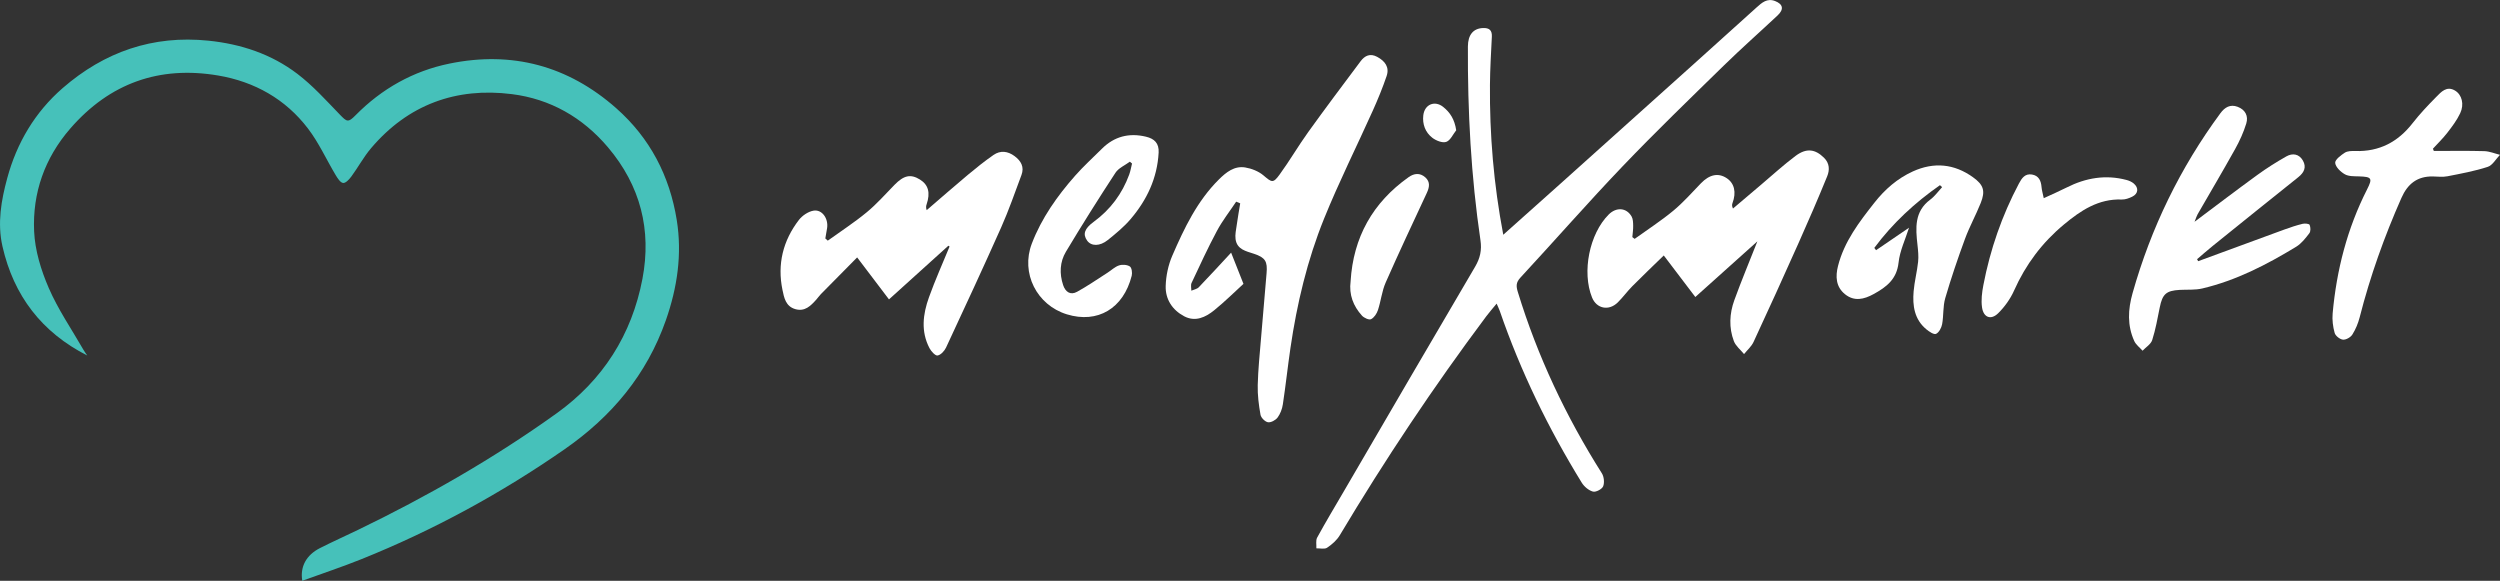 <?xml version="1.0" encoding="UTF-8" standalone="no"?>
<!-- Created with Inkscape (http://www.inkscape.org/) -->

<svg
   version="1.1"
   id="svg1"
   width="230.272"
   height="53.499"
   viewBox="0 0 230.272 53.499"
   xmlns="http://www.w3.org/2000/svg"
   xmlns:svg="http://www.w3.org/2000/svg">
  <rect x="0" y="0" width="230.272" height="53.499" fill="#333333" stroke="none"/>
  <defs
     id="defs1">
    <clipPath
       clipPathUnits="userSpaceOnUse"
       id="clipPath4">
      <path
         d="M 0,144.567 H 238.11 V 0 H 0 Z"
         transform="translate(-38.728,-67.788)"
         id="path4" />
    </clipPath>
    <clipPath
       clipPathUnits="userSpaceOnUse"
       id="clipPath6">
      <path
         d="M 0,144.567 H 238.11 V 0 H 0 Z"
         transform="translate(-145.627,-75.844)"
         id="path6" />
    </clipPath>
    <clipPath
       clipPathUnits="userSpaceOnUse"
       id="clipPath8">
      <path
         d="M 0,144.567 H 238.11 V 0 H 0 Z"
         transform="translate(-184.556,-74.302)"
         id="path8" />
    </clipPath>
    <clipPath
       clipPathUnits="userSpaceOnUse"
       id="clipPath10">
      <path
         d="M 0,144.567 H 238.11 V 0 H 0 Z"
         transform="translate(-166.718,-79.553)"
         id="path10" />
    </clipPath>
    <clipPath
       clipPathUnits="userSpaceOnUse"
       id="clipPath12">
      <path
         d="M 0,144.567 H 238.11 V 0 H 0 Z"
         transform="translate(-200.835,-81.916)"
         id="path12" />
    </clipPath>
    <clipPath
       clipPathUnits="userSpaceOnUse"
       id="clipPath14">
      <path
         d="M 0,144.567 H 238.11 V 0 H 0 Z"
         transform="translate(-173.888,-78.655)"
         id="path14" />
    </clipPath>
    <clipPath
       clipPathUnits="userSpaceOnUse"
       id="clipPath16">
      <path
         d="M 0,144.567 H 238.11 V 0 H 0 Z"
         transform="translate(-136.551,-76.128)"
         id="path16" />
    </clipPath>
    <clipPath
       clipPathUnits="userSpaceOnUse"
       id="clipPath18">
      <path
         d="M 0,144.567 H 238.11 V 0 H 0 Z"
         transform="translate(-118.1,-78.414)"
         id="path18" />
    </clipPath>
    <clipPath
       clipPathUnits="userSpaceOnUse"
       id="clipPath20">
      <path
         d="M 0,144.567 H 238.11 V 0 H 0 Z"
         transform="translate(-98.219,-75.371)"
         id="path20" />
    </clipPath>
    <clipPath
       clipPathUnits="userSpaceOnUse"
       id="clipPath22">
      <path
         d="M 0,144.567 H 238.11 V 0 H 0 Z"
         transform="translate(-110.756,-81.176)"
         id="path22" />
    </clipPath>
    <clipPath
       clipPathUnits="userSpaceOnUse"
       id="clipPath24">
      <path
         d="M 0,144.567 H 238.11 V 0 H 0 Z"
         transform="translate(-126.005,-72.913)"
         id="path24" />
    </clipPath>
    <clipPath
       clipPathUnits="userSpaceOnUse"
       id="clipPath26">
      <path
         d="M 0,144.567 H 238.11 V 0 H 0 Z"
         transform="translate(-133.301,-83.345)"
         id="path26" />
    </clipPath>
  </defs>
  <g
     id="layer-MC0"
     transform="translate(-82.788,-319.595)">
    <path
       id="path3"
       d="m 0,0 c -3.14,1.599 -5.084,4.13 -5.858,7.547 -0.362,1.601 -0.085,3.176 0.332,4.71 0.661,2.438 1.92,4.562 3.831,6.222 2.88,2.5 6.222,3.669 10.071,3.275 2.257,-0.232 4.349,-0.925 6.146,-2.293 1.069,-0.815 1.987,-1.835 2.927,-2.808 0.496,-0.515 0.579,-0.574 1.089,-0.057 1.812,1.838 3.99,3.063 6.498,3.575 4.323,0.884 8.188,-0.147 11.515,-3.082 2.34,-2.065 3.696,-4.682 4.186,-7.734 0.379,-2.358 0.036,-4.665 -0.751,-6.913 -1.323,-3.774 -3.746,-6.662 -7.01,-8.928 -4.388,-3.046 -9.046,-5.581 -13.997,-7.575 -1.353,-0.545 -2.74,-1.004 -4.119,-1.505 -0.16,0.967 0.27,1.775 1.225,2.259 0.859,0.436 1.739,0.829 2.607,1.248 4.798,2.318 9.413,4.958 13.745,8.064 3.196,2.292 5.195,5.435 5.929,9.296 0.641,3.37 -0.138,6.433 -2.384,9.086 -1.751,2.069 -3.994,3.34 -6.638,3.673 -3.856,0.486 -7.174,-0.723 -9.729,-3.734 -0.511,-0.602 -0.891,-1.313 -1.36,-1.953 -0.145,-0.198 -0.398,-0.472 -0.572,-0.452 -0.19,0.021 -0.382,0.322 -0.512,0.538 -0.64,1.07 -1.159,2.229 -1.909,3.214 -1.556,2.047 -3.707,3.25 -6.218,3.675 C 4.985,20.034 1.553,18.82 -1.169,15.684 -2.943,13.642 -3.787,11.229 -3.669,8.58 -3.611,7.258 -3.19,5.892 -2.659,4.665 -2.016,3.181 -1.083,1.823 -0.272,0.411 -0.191,0.269 -0.091,0.137 0,0"
       style="fill:#46c1ba;fill-opacity:1;fill-rule:nonzero;stroke:none"
       transform="matrix(1.333,0,0,-1.333,90.822,352.339)"
       clip-path="url(#clipPath4)" />
    <path
       id="path5"
       d="M 0,0 C 0.892,0.642 1.82,1.241 2.665,1.94 3.355,2.51 3.953,3.193 4.579,3.839 5.168,4.448 5.774,4.58 6.356,4.198 6.893,3.845 7.039,3.222 6.763,2.475 6.729,2.384 6.707,2.289 6.794,2.095 7.433,2.637 8.071,3.179 8.711,3.72 c 0.798,0.675 1.571,1.385 2.406,2.011 0.756,0.567 1.36,0.472 1.967,-0.125 C 13.478,5.219 13.479,4.751 13.306,4.327 12.676,2.779 12.01,1.245 11.329,-0.282 10.308,-2.571 9.271,-4.853 8.215,-7.126 8.07,-7.439 7.782,-7.684 7.56,-7.961 7.319,-7.664 6.984,-7.402 6.855,-7.063 6.504,-6.134 6.553,-5.162 6.887,-4.24 7.368,-2.911 7.915,-1.606 8.481,-0.171 7.028,-1.474 5.644,-2.716 4.193,-4.017 3.484,-3.084 2.786,-2.164 2.013,-1.147 1.265,-1.875 0.544,-2.56 -0.156,-3.266 -0.509,-3.622 -0.806,-4.035 -1.162,-4.388 -1.78,-5 -2.63,-4.828 -2.944,-4.05 -3.655,-2.288 -3.125,0.352 -1.793,1.683 -1.266,2.21 -0.564,2.163 -0.21,1.546 -0.108,1.368 -0.106,1.118 -0.102,0.9 -0.096,0.641 -0.138,0.381 -0.159,0.122 -0.106,0.081 -0.053,0.041 0,0"
       style="fill:#ffffff;fill-opacity:1;fill-rule:nonzero;stroke:none"
       transform="matrix(1.333,0,0,-1.333,233.353,341.597)"
       clip-path="url(#clipPath6)" />
    <path
       id="path7"
       d="M 0,0 C 1.987,0.731 3.974,1.465 5.963,2.19 6.374,2.34 6.792,2.478 7.216,2.582 7.371,2.62 7.666,2.592 7.702,2.509 7.772,2.345 7.783,2.065 7.685,1.935 7.422,1.59 7.136,1.22 6.774,0.999 4.737,-0.241 2.624,-1.334 0.283,-1.885 -0.216,-2.003 -0.754,-1.954 -1.274,-1.983 -2.212,-2.036 -2.468,-2.272 -2.655,-3.198 -2.808,-3.954 -2.941,-4.72 -3.176,-5.451 c -0.092,-0.287 -0.437,-0.493 -0.666,-0.735 -0.195,0.221 -0.457,0.413 -0.574,0.67 -0.49,1.078 -0.435,2.178 -0.117,3.306 1.274,4.515 3.289,8.663 6.073,12.438 0.296,0.401 0.673,0.635 1.188,0.44 C 3.263,10.465 3.483,10.025 3.324,9.514 3.136,8.904 2.867,8.309 2.555,7.75 1.711,6.234 0.826,4.742 -0.04,3.238 -0.099,3.136 -0.131,3.018 -0.25,2.723 1.298,3.881 2.684,4.939 4.094,5.963 4.734,6.428 5.407,6.853 6.095,7.242 6.524,7.485 6.975,7.416 7.239,6.95 7.499,6.49 7.316,6.122 6.921,5.807 4.942,4.227 2.971,2.639 1,1.05 0.634,0.755 0.283,0.443 -0.075,0.138 -0.05,0.092 -0.025,0.046 0,0"
       style="fill:#ffffff;fill-opacity:1;fill-rule:nonzero;stroke:none"
       transform="matrix(1.333,0,0,-1.333,285.258,343.653)"
       clip-path="url(#clipPath8)" />
    <path
       id="path9"
       d="m 0,0 c -1.735,-1.21 -3.271,-2.63 -4.537,-4.335 0.041,-0.052 0.082,-0.105 0.123,-0.158 0.76,0.519 1.52,1.037 2.277,1.553 -0.249,-0.793 -0.634,-1.584 -0.723,-2.408 -0.124,-1.151 -0.834,-1.689 -1.72,-2.176 -0.674,-0.371 -1.344,-0.527 -1.985,-0.008 -0.631,0.512 -0.664,1.224 -0.478,1.953 0.429,1.688 1.462,3.032 2.513,4.367 0.725,0.921 1.586,1.674 2.655,2.161 1.455,0.663 2.856,0.532 4.156,-0.4 C 3.022,0.017 3.149,-0.4 2.814,-1.239 2.48,-2.075 2.039,-2.869 1.729,-3.713 1.232,-5.063 0.768,-6.428 0.365,-7.808 0.199,-8.38 0.26,-9.014 0.15,-9.608 c -0.046,-0.25 -0.218,-0.574 -0.422,-0.667 -0.147,-0.067 -0.474,0.155 -0.667,0.314 -0.83,0.685 -0.964,1.634 -0.881,2.621 0.058,0.683 0.237,1.356 0.31,2.039 0.042,0.386 0,0.786 -0.043,1.176 -0.13,1.166 -0.225,2.304 0.887,3.13 0.312,0.232 0.546,0.57 0.815,0.859 C 0.1,-0.091 0.05,-0.045 0,0"
       style="fill:#ffffff;fill-opacity:1;fill-rule:nonzero;stroke:none"
       transform="matrix(1.333,0,0,-1.333,261.475,336.651)"
       clip-path="url(#clipPath10)" />
    <path
       id="path11"
       d="M 0,0 C 1.163,0 2.327,0.021 3.489,-0.012 3.852,-0.023 4.211,-0.178 4.572,-0.266 4.293,-0.553 4.061,-0.989 3.724,-1.099 2.819,-1.393 1.873,-1.567 0.936,-1.75 0.613,-1.813 0.267,-1.767 -0.068,-1.761 c -1.074,0.018 -1.74,-0.511 -2.169,-1.481 -1.182,-2.672 -2.161,-5.411 -2.884,-8.244 -0.107,-0.418 -0.279,-0.837 -0.508,-1.2 -0.119,-0.19 -0.439,-0.372 -0.648,-0.352 -0.212,0.02 -0.517,0.261 -0.574,0.463 -0.121,0.431 -0.18,0.907 -0.139,1.353 0.271,2.996 1.008,5.868 2.377,8.563 0.396,0.78 0.326,0.874 -0.56,0.903 -0.33,0.01 -0.707,-0.007 -0.974,0.145 -0.293,0.166 -0.637,0.496 -0.667,0.785 -0.023,0.216 0.387,0.528 0.663,0.706 0.189,0.122 0.481,0.123 0.725,0.116 1.656,-0.051 2.941,0.619 3.953,1.916 0.501,0.643 1.066,1.24 1.639,1.82 C 0.508,4.079 0.887,4.516 1.463,4.174 1.941,3.891 2.116,3.226 1.822,2.605 1.594,2.122 1.261,1.681 0.931,1.255 0.63,0.865 0.272,0.521 -0.061,0.157 -0.041,0.105 -0.02,0.052 0,0"
       style="fill:#ffffff;fill-opacity:1;fill-rule:nonzero;stroke:none"
       transform="matrix(1.333,0,0,-1.333,306.964,333.5)"
       clip-path="url(#clipPath12)" />
    <path
       id="path13"
       d="M 0,0 C 0.578,0.268 1.09,0.488 1.586,0.739 2.905,1.405 4.276,1.642 5.722,1.258 5.899,1.211 6.085,1.129 6.222,1.012 6.578,0.708 6.532,0.306 6.111,0.102 5.891,-0.005 5.631,-0.102 5.393,-0.092 3.779,-0.031 2.555,-0.854 1.395,-1.818 -0.109,-3.068 -1.25,-4.587 -2.05,-6.383 -2.306,-6.958 -2.7,-7.509 -3.149,-7.951 c -0.499,-0.491 -1.015,-0.297 -1.115,0.402 -0.073,0.502 -0.004,1.042 0.093,1.547 0.471,2.457 1.282,4.798 2.454,7.011 0.198,0.374 0.423,0.706 0.903,0.626 0.47,-0.078 0.626,-0.429 0.662,-0.868 C -0.134,0.545 -0.067,0.327 0,0"
       style="fill:#ffffff;fill-opacity:1;fill-rule:nonzero;stroke:none"
       transform="matrix(1.333,0,0,-1.333,271.035,337.849)"
       clip-path="url(#clipPath14)" />
    <path
       id="path15"
       d="m 0,0 c 1.334,1.191 2.597,2.314 3.856,3.443 3.119,2.797 6.238,5.595 9.354,8.395 1.433,1.288 2.86,2.583 4.294,3.87 0.361,0.323 0.726,0.657 1.28,0.44 0.551,-0.216 0.624,-0.569 0.174,-0.991 C 17.72,13.996 16.446,12.872 15.233,11.686 12.88,9.386 10.512,7.099 8.239,4.722 5.837,2.209 3.548,-0.412 1.185,-2.962 0.87,-3.302 0.886,-3.562 1.007,-3.957 c 1.359,-4.444 3.324,-8.602 5.805,-12.526 0.149,-0.236 0.192,-0.65 0.089,-0.901 -0.081,-0.197 -0.504,-0.418 -0.704,-0.363 -0.296,0.08 -0.608,0.345 -0.775,0.617 -2.309,3.751 -4.226,7.691 -5.662,11.861 -0.047,0.137 -0.113,0.267 -0.218,0.51 -0.267,-0.325 -0.506,-0.594 -0.721,-0.882 -3.638,-4.863 -7.002,-9.908 -10.117,-15.122 -0.205,-0.343 -0.54,-0.638 -0.877,-0.862 -0.178,-0.118 -0.49,-0.035 -0.742,-0.043 0.014,0.251 -0.054,0.546 0.055,0.744 0.604,1.102 1.25,2.18 1.884,3.266 3.005,5.151 6.003,10.307 9.028,15.445 0.349,0.592 0.473,1.151 0.373,1.825 -0.655,4.441 -0.891,8.91 -0.869,13.397 0.004,0.803 0.369,1.254 1.054,1.276 0.421,0.013 0.622,-0.152 0.601,-0.591 C -0.842,12.585 -0.911,11.475 -0.92,10.365 -0.948,6.926 -0.666,3.512 0,0"
       style="fill:#ffffff;fill-opacity:1;fill-rule:nonzero;stroke:none"
       transform="matrix(1.333,0,0,-1.333,221.252,341.218)"
       clip-path="url(#clipPath16)" />
    <path
       id="path17"
       d="m 0,0 c -0.447,-0.671 -0.951,-1.313 -1.33,-2.021 -0.629,-1.175 -1.187,-2.39 -1.754,-3.598 -0.069,-0.147 -0.013,-0.353 -0.014,-0.532 0.173,0.077 0.392,0.111 0.514,0.237 0.751,0.78 1.481,1.58 2.234,2.391 0.292,-0.738 0.55,-1.39 0.853,-2.157 -0.595,-0.542 -1.278,-1.222 -2.022,-1.825 -0.598,-0.484 -1.306,-0.824 -2.08,-0.412 -0.816,0.434 -1.299,1.178 -1.272,2.089 0.02,0.707 0.178,1.454 0.46,2.103 0.824,1.899 1.719,3.774 3.22,5.263 0.497,0.492 1.065,0.949 1.812,0.826 C 1.063,2.291 1.544,2.102 1.882,1.817 2.456,1.332 2.545,1.249 2.992,1.861 3.693,2.822 4.293,3.857 4.988,4.823 6.169,6.466 7.386,8.085 8.599,9.705 8.888,10.09 9.257,10.269 9.746,10.005 10.288,9.712 10.604,9.291 10.395,8.679 10.12,7.874 9.798,7.084 9.449,6.308 8.327,3.811 7.098,1.359 6.072,-1.176 4.912,-4.044 4.197,-7.053 3.749,-10.118 3.56,-11.413 3.42,-12.716 3.224,-14.011 c -0.048,-0.317 -0.175,-0.654 -0.365,-0.908 -0.137,-0.182 -0.458,-0.356 -0.663,-0.323 -0.201,0.033 -0.478,0.31 -0.515,0.517 -0.12,0.673 -0.209,1.365 -0.192,2.047 0.026,1.084 0.141,2.166 0.229,3.248 0.122,1.496 0.25,2.991 0.382,4.485 0.072,0.815 -0.085,1.083 -0.866,1.342 -0.556,0.184 -1.179,0.296 -1.277,1.013 -0.043,0.313 0.035,0.646 0.08,0.967 0.07,0.504 0.159,1.004 0.241,1.506 C 0.185,-0.078 0.093,-0.039 0,0"
       style="fill:#ffffff;fill-opacity:1;fill-rule:nonzero;stroke:none"
       transform="matrix(1.333,0,0,-1.333,196.651,338.17)"
       clip-path="url(#clipPath18)" />
    <path
       id="path19"
       d="m 0,0 c -1.347,-1.218 -2.695,-2.435 -4.104,-3.709 -0.729,0.962 -1.427,1.881 -2.2,2.901 -0.866,-0.876 -1.687,-1.704 -2.505,-2.536 -0.117,-0.119 -0.21,-0.262 -0.322,-0.385 -0.387,-0.428 -0.786,-0.843 -1.448,-0.652 -0.665,0.191 -0.774,0.794 -0.885,1.33 -0.367,1.776 0.037,3.403 1.135,4.831 0.233,0.303 0.645,0.581 1.013,0.643 0.59,0.1 1.038,-0.551 0.936,-1.208 C -8.418,0.977 -8.462,0.741 -8.503,0.503 -8.447,0.452 -8.39,0.401 -8.334,0.35 c 0.902,0.649 1.838,1.256 2.693,1.962 0.691,0.569 1.289,1.252 1.918,1.894 0.647,0.661 1.118,0.765 1.76,0.366 C -1.381,4.209 -1.234,3.661 -1.502,2.866 -1.54,2.755 -1.565,2.64 -1.499,2.457 -0.554,3.269 0.382,4.091 1.337,4.89 1.913,5.371 2.501,5.842 3.117,6.27 3.596,6.601 4.104,6.541 4.575,6.191 5.023,5.858 5.257,5.439 5.051,4.888 4.599,3.678 4.176,2.454 3.652,1.276 c -1.24,-2.785 -2.525,-5.55 -3.813,-8.314 -0.11,-0.235 -0.362,-0.508 -0.586,-0.548 -0.154,-0.028 -0.439,0.284 -0.555,0.502 -0.611,1.158 -0.457,2.357 -0.04,3.519 0.426,1.187 0.945,2.341 1.424,3.509 C 0.055,-0.037 0.027,-0.019 0,0"
       style="fill:#ffffff;fill-opacity:1;fill-rule:nonzero;stroke:none"
       transform="matrix(1.333,0,0,-1.333,170.142,342.228)"
       clip-path="url(#clipPath20)" />
    <path
       id="path21"
       d="m 0,0 c -0.337,-0.251 -0.778,-0.433 -0.994,-0.763 -1.177,-1.799 -2.323,-3.619 -3.427,-5.463 -0.419,-0.701 -0.454,-1.509 -0.191,-2.3 0.158,-0.474 0.504,-0.718 0.964,-0.464 0.725,0.399 1.409,0.874 2.108,1.321 0.264,0.169 0.503,0.407 0.79,0.501 0.226,0.075 0.558,0.053 0.748,-0.071 0.132,-0.086 0.18,-0.44 0.13,-0.64 -0.573,-2.269 -2.358,-3.321 -4.482,-2.668 -2.077,0.639 -3.202,2.845 -2.421,4.889 0.672,1.757 1.752,3.281 2.989,4.685 0.579,0.658 1.233,1.249 1.855,1.869 0.857,0.854 1.878,1.11 3.045,0.831 0.58,-0.139 0.909,-0.45 0.874,-1.1 -0.096,-1.768 -0.814,-3.278 -1.94,-4.597 -0.457,-0.536 -1.015,-0.994 -1.567,-1.439 -0.564,-0.453 -1.157,-0.439 -1.437,-0.04 -0.308,0.438 -0.188,0.822 0.459,1.296 1.151,0.842 1.962,1.932 2.452,3.265 0.089,0.244 0.13,0.507 0.194,0.761 C 0.099,-0.085 0.05,-0.042 0,0"
       style="fill:#ffffff;fill-opacity:1;fill-rule:nonzero;stroke:none"
       transform="matrix(1.333,0,0,-1.333,186.859,334.488)"
       clip-path="url(#clipPath22)" />
    <path
       id="path23"
       d="M 0,0 C 0.183,3.034 1.524,5.435 4.01,7.197 4.385,7.463 4.79,7.512 5.16,7.184 5.52,6.863 5.444,6.49 5.262,6.098 4.306,4.041 3.336,1.99 2.423,-0.086 2.16,-0.683 2.096,-1.364 1.889,-1.99 1.808,-2.234 1.625,-2.514 1.41,-2.619 1.271,-2.688 0.927,-2.53 0.785,-2.374 0.184,-1.711 -0.121,-0.928 0,0"
       style="fill:#ffffff;fill-opacity:1;fill-rule:nonzero;stroke:none"
       transform="matrix(1.333,0,0,-1.333,207.191,345.505)"
       clip-path="url(#clipPath24)" />
    <path
       id="path25"
       d="m 0,0 c -0.225,-0.281 -0.401,-0.702 -0.689,-0.802 -0.263,-0.091 -0.708,0.087 -0.964,0.286 -0.481,0.373 -0.693,0.933 -0.621,1.551 0.088,0.752 0.784,1.048 1.373,0.58 C -0.429,1.239 -0.111,0.759 0,0"
       style="fill:#ffffff;fill-opacity:1;fill-rule:nonzero;stroke:none"
       transform="matrix(1.333,0,0,-1.333,216.918,331.595)"
       clip-path="url(#clipPath26)" />
  </g>
</svg>
